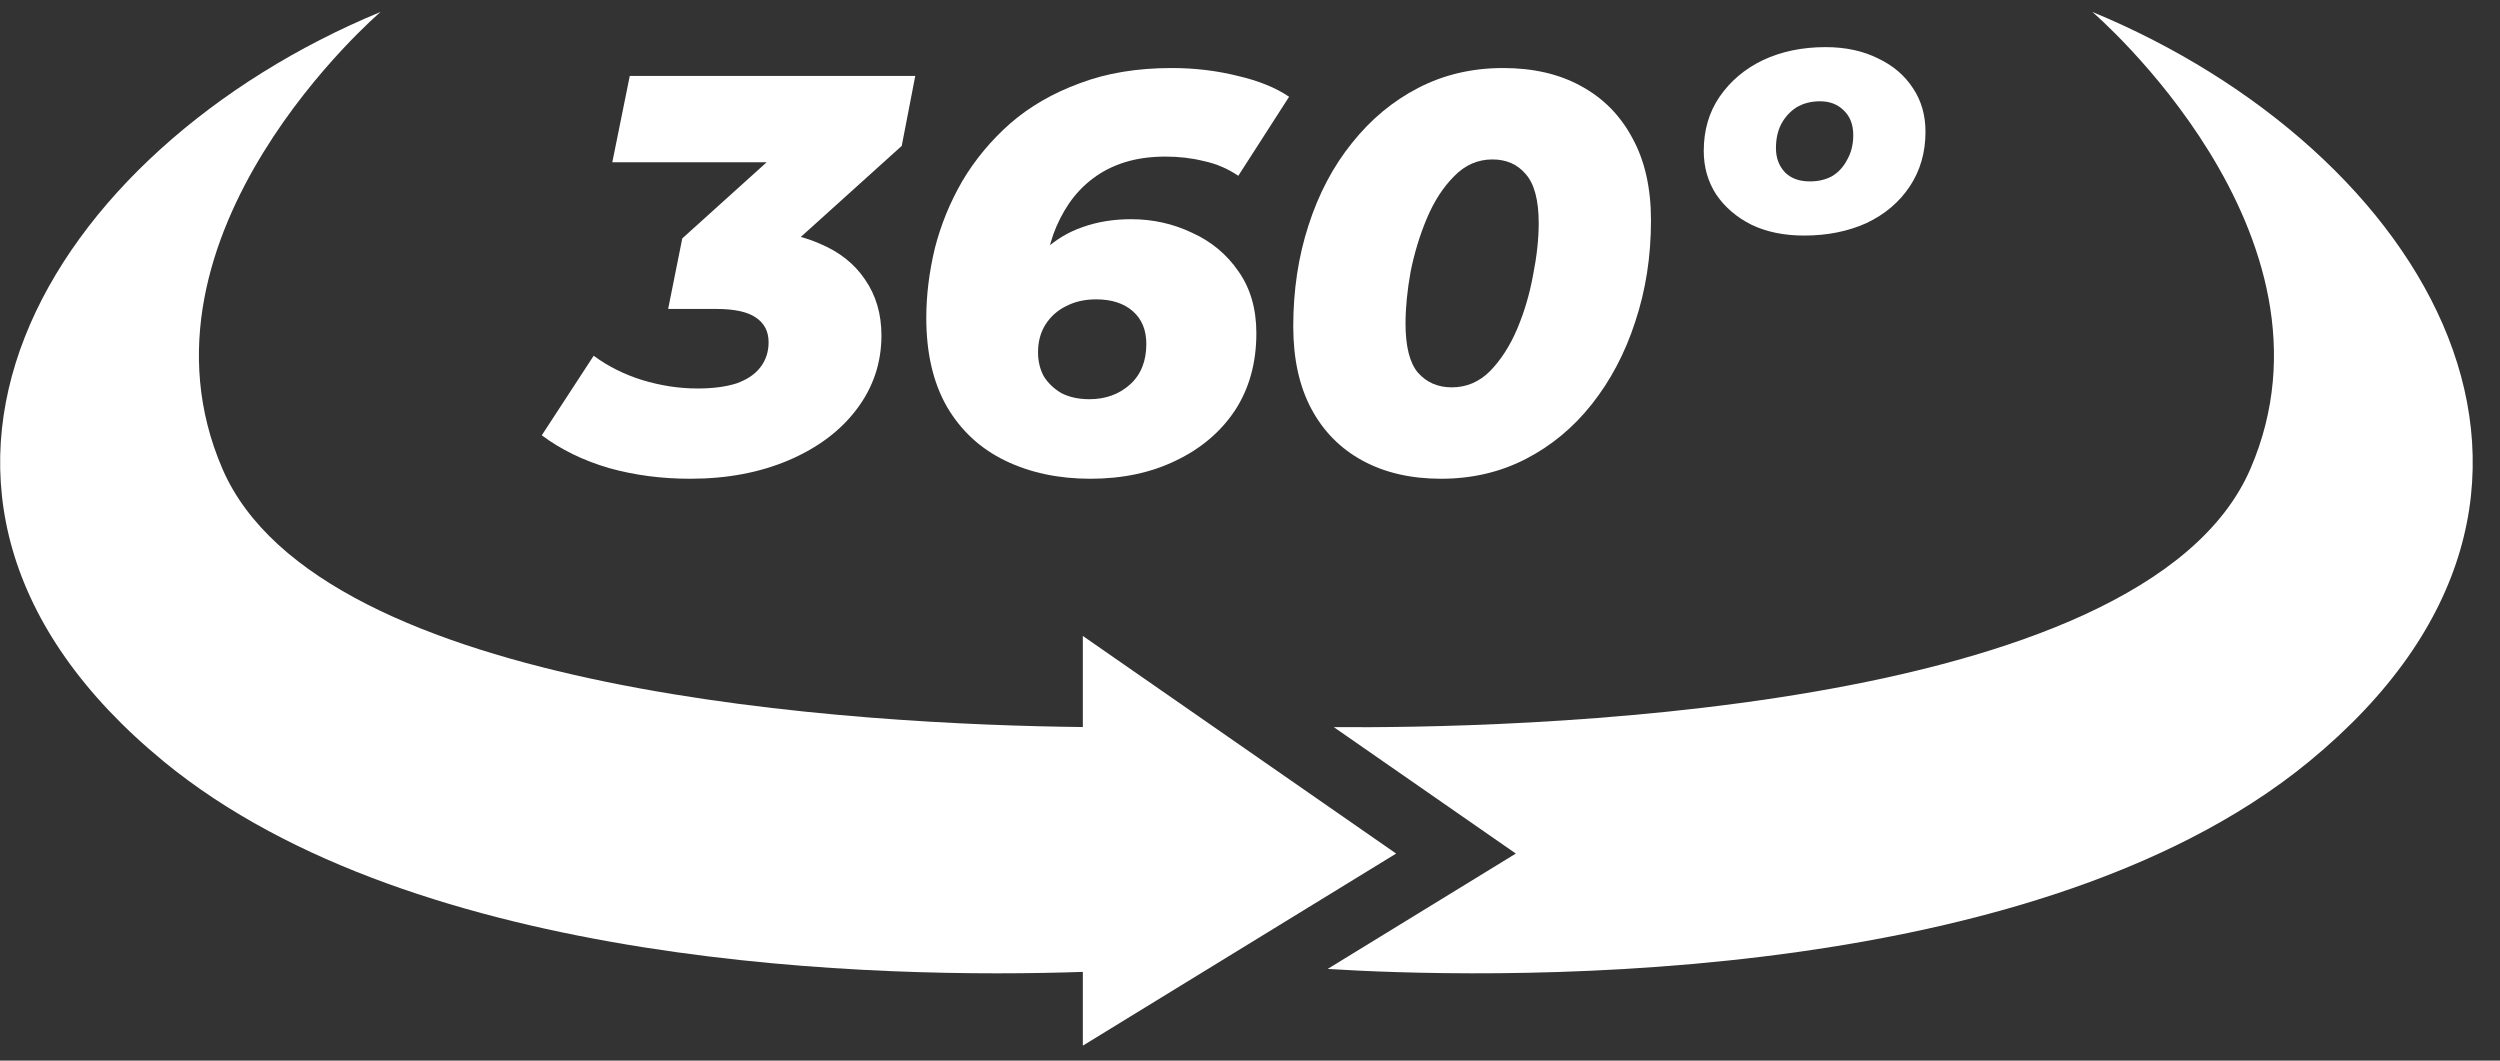 <svg width="66" height="28" viewBox="0 0 66 28" fill="none" xmlns="http://www.w3.org/2000/svg">
<rect x="0" y="0" width="66" height="28" fill="#333333" stroke="none"/>
<path d="M36.858 22.534L28.587 16.789V19.194C22.748 19.129 8.452 18.352 5.872 12.376C3.194 6.172 10.047 0.315 10.047 0.315C1.287 3.936 -4.333 12.994 4.326 20.106C11.015 25.6 23.329 25.836 28.587 25.658V27.605L36.858 22.534Z" fill="white"/>
<path d="M55.238 0.315C55.238 0.315 62.09 6.171 59.412 12.375C56.573 18.952 39.542 19.233 35.212 19.196L40.018 22.534L35.05 25.58C38.707 25.809 53.413 26.304 60.958 20.106C69.617 12.993 63.998 3.936 55.238 0.315Z" fill="white"/>
<path d="M18.22 12.639C17.465 12.639 16.75 12.545 16.075 12.356C15.4 12.158 14.809 11.87 14.303 11.492L15.673 9.392C16.05 9.67 16.477 9.884 16.954 10.033C17.441 10.181 17.927 10.256 18.414 10.256C18.821 10.256 19.163 10.211 19.442 10.122C19.72 10.023 19.928 9.884 20.067 9.705C20.216 9.516 20.291 9.293 20.291 9.035C20.291 8.747 20.176 8.528 19.948 8.379C19.73 8.23 19.382 8.156 18.905 8.156H17.639L18.012 6.294L21.363 3.27L21.527 4.283H16.165L16.626 2.004H24.163L23.806 3.851L20.454 6.875L19.114 6.085H19.769C20.494 6.085 21.115 6.2 21.631 6.428C22.157 6.646 22.559 6.964 22.838 7.381C23.126 7.798 23.27 8.29 23.27 8.856C23.27 9.581 23.051 10.231 22.614 10.807C22.187 11.373 21.591 11.82 20.827 12.148C20.062 12.475 19.193 12.639 18.22 12.639Z" fill="white"/>
<path d="M28.789 12.639C27.945 12.639 27.195 12.48 26.54 12.162C25.884 11.845 25.373 11.373 25.005 10.748C24.638 10.112 24.454 9.328 24.454 8.394C24.454 7.798 24.529 7.188 24.678 6.562C24.837 5.936 25.08 5.341 25.408 4.775C25.745 4.209 26.167 3.702 26.674 3.255C27.19 2.808 27.801 2.456 28.506 2.198C29.211 1.93 30.02 1.796 30.934 1.796C31.539 1.796 32.12 1.865 32.676 2.004C33.233 2.133 33.684 2.317 34.032 2.555L32.691 4.641C32.413 4.452 32.11 4.323 31.783 4.253C31.465 4.174 31.127 4.134 30.77 4.134C30.373 4.134 30.015 4.184 29.697 4.283C29.38 4.382 29.097 4.526 28.848 4.715C28.61 4.894 28.401 5.112 28.223 5.37C28.054 5.619 27.915 5.892 27.806 6.19C27.706 6.487 27.632 6.805 27.582 7.143C27.552 7.341 27.533 7.515 27.523 7.664C27.513 7.803 27.508 7.942 27.508 8.081L26.793 7.694C27.011 7.247 27.269 6.885 27.567 6.607C27.865 6.329 28.203 6.125 28.58 5.996C28.968 5.857 29.395 5.787 29.861 5.787C30.437 5.787 30.973 5.907 31.47 6.145C31.976 6.373 32.383 6.711 32.691 7.158C33.009 7.605 33.168 8.151 33.168 8.796C33.168 9.581 32.979 10.261 32.602 10.837C32.225 11.403 31.703 11.845 31.038 12.162C30.383 12.48 29.633 12.639 28.789 12.639ZM28.759 10.539C29.186 10.539 29.543 10.41 29.831 10.152C30.119 9.894 30.263 9.536 30.263 9.079C30.263 8.712 30.144 8.424 29.906 8.215C29.668 8.007 29.345 7.903 28.938 7.903C28.64 7.903 28.377 7.962 28.148 8.081C27.92 8.191 27.736 8.354 27.597 8.573C27.468 8.781 27.404 9.025 27.404 9.303C27.404 9.531 27.453 9.74 27.552 9.928C27.662 10.107 27.816 10.256 28.014 10.375C28.223 10.484 28.471 10.539 28.759 10.539Z" fill="white"/>
<path d="M38.045 12.639C37.25 12.639 36.56 12.48 35.974 12.162C35.389 11.845 34.937 11.388 34.619 10.792C34.301 10.196 34.142 9.471 34.142 8.617C34.142 7.664 34.276 6.775 34.544 5.951C34.812 5.117 35.195 4.392 35.691 3.777C36.188 3.151 36.774 2.664 37.449 2.317C38.124 1.969 38.869 1.796 39.683 1.796C40.478 1.796 41.163 1.954 41.739 2.272C42.325 2.59 42.776 3.047 43.094 3.643C43.422 4.238 43.586 4.963 43.586 5.817C43.586 6.771 43.447 7.664 43.169 8.498C42.901 9.323 42.518 10.047 42.022 10.673C41.535 11.289 40.954 11.77 40.279 12.118C39.604 12.465 38.859 12.639 38.045 12.639ZM38.328 10.226C38.715 10.226 39.053 10.082 39.341 9.794C39.629 9.496 39.867 9.124 40.056 8.677C40.244 8.23 40.383 7.759 40.473 7.262C40.572 6.766 40.622 6.309 40.622 5.892C40.622 5.286 40.507 4.854 40.279 4.596C40.061 4.338 39.768 4.209 39.4 4.209C39.013 4.209 38.675 4.357 38.387 4.655C38.099 4.943 37.861 5.311 37.672 5.758C37.484 6.204 37.34 6.676 37.24 7.173C37.151 7.669 37.106 8.126 37.106 8.543C37.106 9.149 37.216 9.581 37.434 9.839C37.663 10.097 37.96 10.226 38.328 10.226Z" fill="white"/>
<path d="M47.63 6.219C47.104 6.219 46.642 6.125 46.245 5.936C45.848 5.738 45.535 5.47 45.306 5.132C45.088 4.794 44.979 4.412 44.979 3.985C44.979 3.439 45.118 2.962 45.396 2.555C45.684 2.138 46.066 1.815 46.543 1.587C47.029 1.359 47.581 1.244 48.196 1.244C48.722 1.244 49.184 1.344 49.581 1.542C49.979 1.731 50.286 1.994 50.505 2.332C50.723 2.659 50.833 3.042 50.833 3.479C50.833 4.025 50.694 4.506 50.416 4.924C50.138 5.341 49.755 5.663 49.269 5.892C48.782 6.11 48.236 6.219 47.63 6.219ZM47.779 4.789C47.998 4.789 48.191 4.745 48.36 4.655C48.529 4.556 48.663 4.412 48.762 4.223C48.871 4.035 48.926 3.816 48.926 3.568C48.926 3.29 48.842 3.072 48.673 2.913C48.514 2.754 48.305 2.674 48.047 2.674C47.809 2.674 47.6 2.729 47.422 2.838C47.253 2.947 47.119 3.096 47.019 3.285C46.93 3.464 46.885 3.672 46.885 3.911C46.885 4.169 46.965 4.382 47.124 4.551C47.283 4.71 47.501 4.789 47.779 4.789Z" fill="white"/>
</svg>
